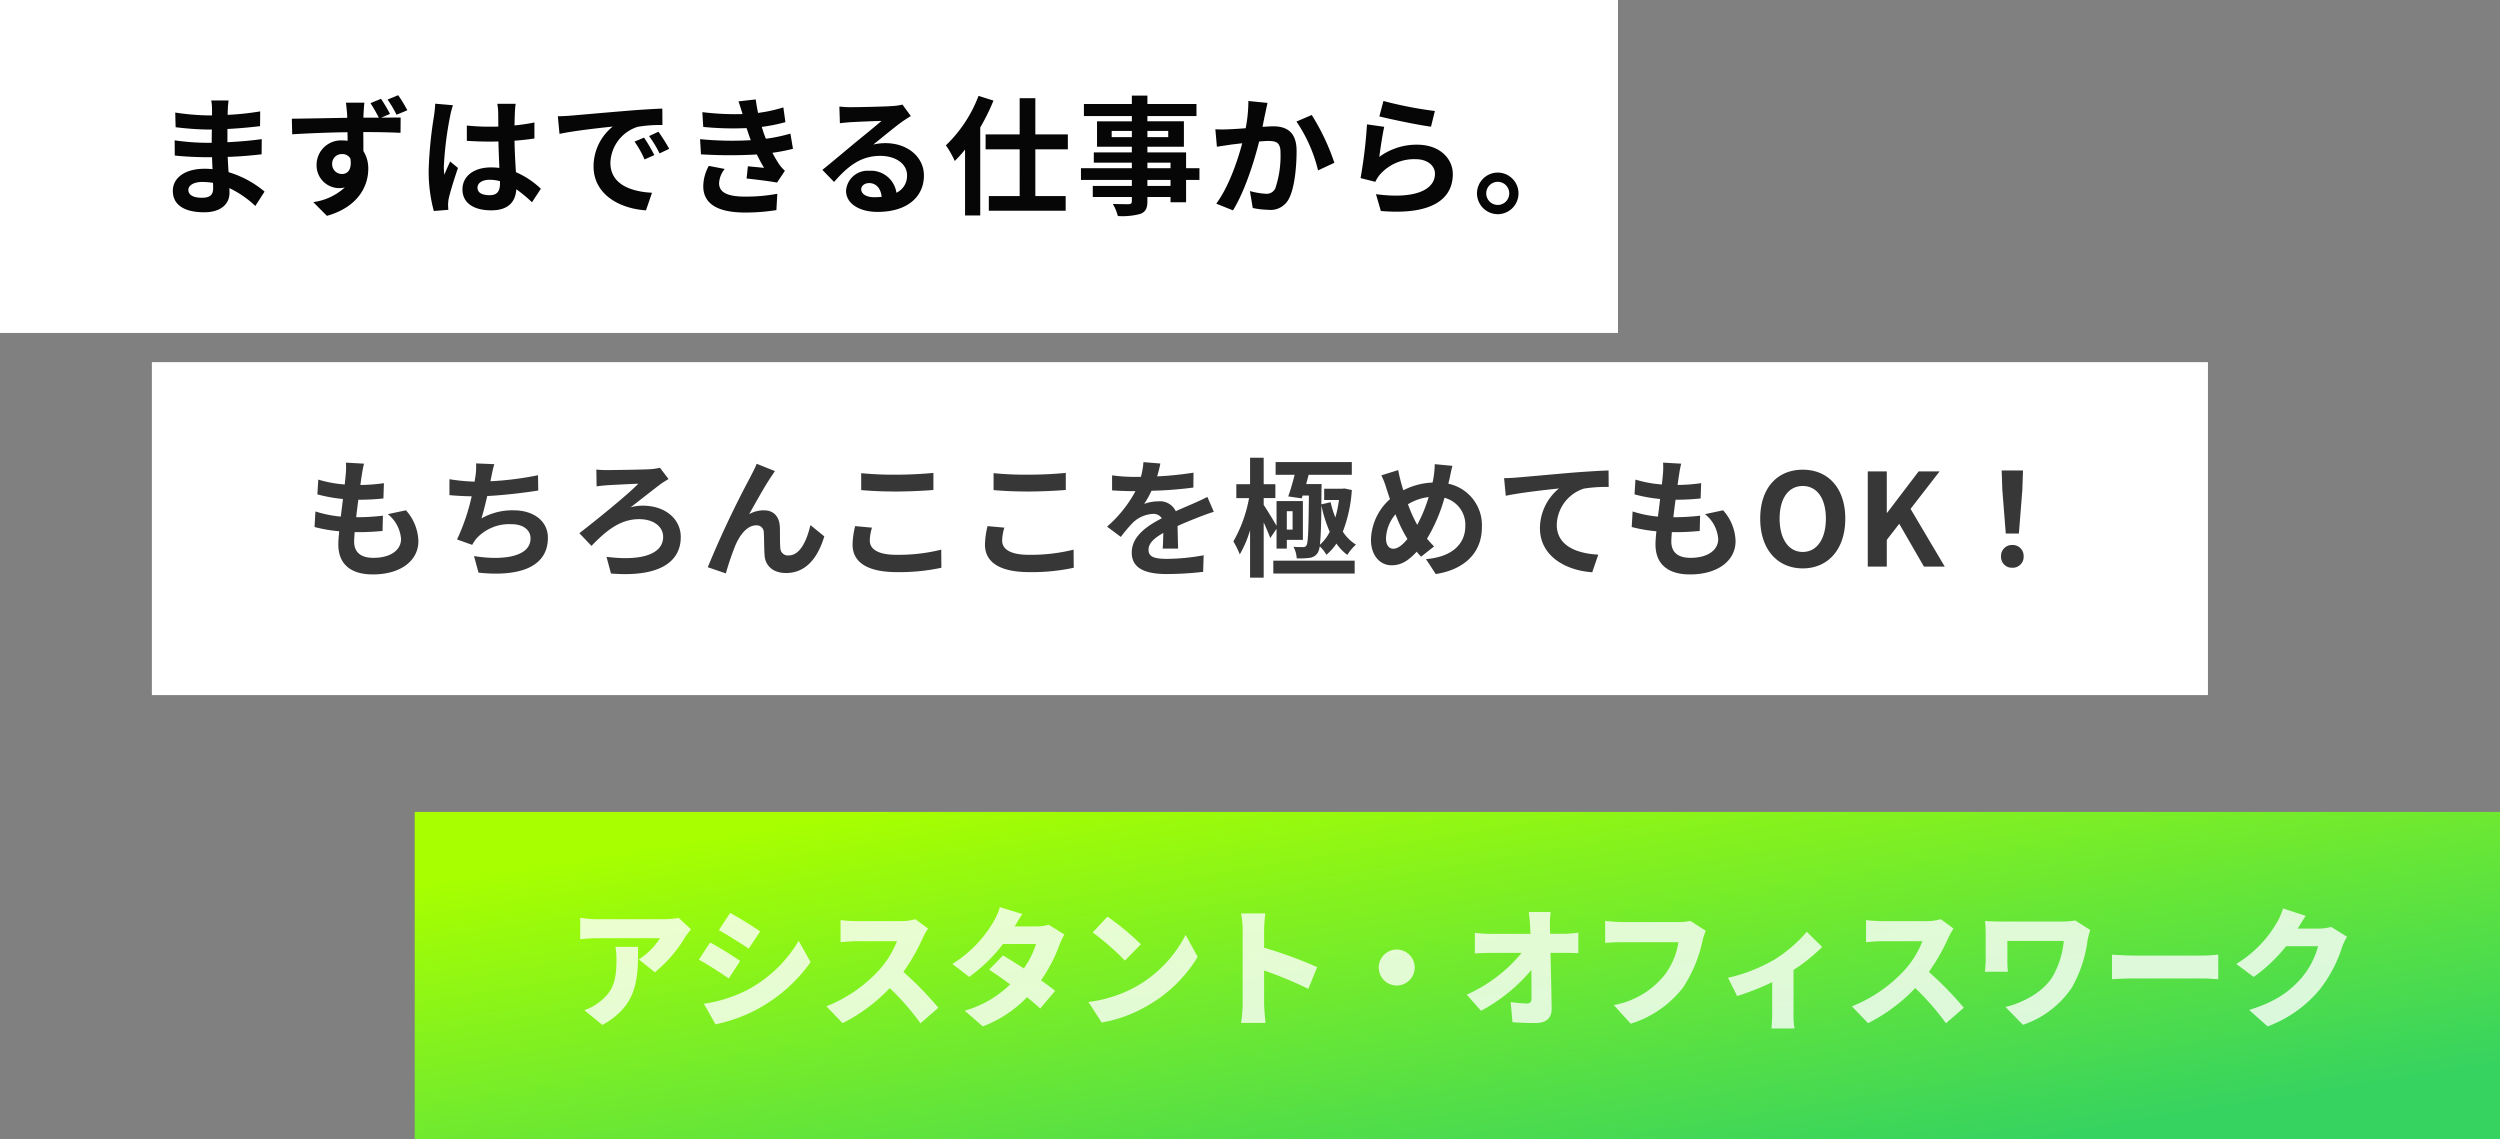 <svg xmlns="http://www.w3.org/2000/svg" xmlns:xlink="http://www.w3.org/1999/xlink" width="428" height="195" viewBox="0 0 428 195">
  <rect x="0" y="0" width="428" height="195" fill="#808080" stroke="none"/>
  <defs>
    <linearGradient id="linear-gradient" x1="0.891" y1="0.884" x2="0.103" y2="0.13" gradientUnits="objectBoundingBox">
      <stop offset="0" stop-color="#36d360"/>
      <stop offset="1" stop-color="#a7ff00"/>
    </linearGradient>
  </defs>
  <g id="グループ_975" data-name="グループ 975" transform="translate(-867 -5305)">
    <rect id="長方形_742" data-name="長方形 742" width="357" height="56" transform="translate(938 5444)" fill="url(#linear-gradient)"/>
    <path id="パス_2391" data-name="パス 2391" d="M21.3-14.894l-2.112-1.958a15.2,15.2,0,0,1-2.64.22H5.126a19.129,19.129,0,0,1-2.794-.242V-13.2a26.419,26.419,0,0,1,2.794-.176H15.994a11.955,11.955,0,0,1-3.63,3.63l2.75,2.2a23.022,23.022,0,0,0,5.192-6.028C20.526-13.926,21.032-14.564,21.3-14.894ZM12.232-11.9H8.36a12.529,12.529,0,0,1,.176,2.2c0,3.586-.55,5.456-2.992,7.3A8.544,8.544,0,0,1,3.036-1.056l3.1,2.53C12.342-1.98,12.232-6.732,12.232-11.9ZM28.006-17.71,26.07-14.762c1.54.858,3.784,2.288,5.1,3.168l1.98-2.948C31.9-15.4,29.546-16.874,28.006-17.71ZM23.5-2.156l2,3.52a26.838,26.838,0,0,0,7.37-2.706,26.987,26.987,0,0,0,8.91-7.942l-2.046-3.652a22.446,22.446,0,0,1-8.69,8.36A23.939,23.939,0,0,1,23.5-2.156ZM24.574-12.65,22.638-9.7c1.562.836,3.784,2.288,5.126,3.212l1.958-2.992A59.894,59.894,0,0,0,24.574-12.65Zm37.312-2.376-2.178-1.606a9.308,9.308,0,0,1-2.64.33H49.72a26.114,26.114,0,0,1-2.816-.176v3.784c.616-.044,1.826-.176,2.816-.176h6.842A16.133,16.133,0,0,1,53.482-7.9a24.532,24.532,0,0,1-9,6.182l2.772,2.882A29.478,29.478,0,0,0,55.33-4.84a43.679,43.679,0,0,1,5.258,6.028l3.058-2.662a58.612,58.612,0,0,0-5.984-6.138,34.1,34.1,0,0,0,3.322-5.808A12.326,12.326,0,0,1,61.886-15.026Zm16.148-2.486L74.184-18.7a11.474,11.474,0,0,1-1.166,2.618,20.832,20.832,0,0,1-6.974,7.106l2.882,2.222a27.475,27.475,0,0,0,5.786-5.632h5.654a14.781,14.781,0,0,1-2.09,4.18C77-9.042,75.724-9.834,74.712-10.428L72.336-7.986c.99.638,2.288,1.54,3.608,2.508a18.384,18.384,0,0,1-7.788,4.51l3.1,2.684a20.643,20.643,0,0,0,7.568-4.994c.9.726,1.694,1.408,2.266,1.936l2.552-3.036c-.616-.484-1.474-1.122-2.42-1.8A25.784,25.784,0,0,0,84.37-12.21a11.523,11.523,0,0,1,.858-1.8l-2.684-1.672a8.288,8.288,0,0,1-2.178.286H76.714C77.044-15.972,77.55-16.83,78.034-17.512Zm14.564.44-2.53,2.706A45.854,45.854,0,0,1,95.59-9.548l2.728-2.794A44.388,44.388,0,0,0,92.6-17.072ZM89.342-2.464l2.266,3.52a23.477,23.477,0,0,0,7.876-2.9,23.791,23.791,0,0,0,8.558-8.338l-2.068-3.762a21.259,21.259,0,0,1-8.4,8.8A22.639,22.639,0,0,1,89.342-2.464Zm26.4.264a24.7,24.7,0,0,1-.264,3.322h4.18c-.11-.99-.242-2.728-.242-3.322V-7.854a68.612,68.612,0,0,1,7.568,3.146L128.5-8.426a72.735,72.735,0,0,0-9.086-3.322v-3.014a26.156,26.156,0,0,1,.22-2.86h-4.158a15.369,15.369,0,0,1,.264,2.86Zm26.378-9.24a3.089,3.089,0,0,0-3.08,3.08,3.089,3.089,0,0,0,3.08,3.08,3.089,3.089,0,0,0,3.08-3.08A3.089,3.089,0,0,0,142.12-11.44Zm26.356-6.424h-3.762c.11.66.176,1.452.242,2.464.022.418.044.836.066,1.276h-6.864A23.827,23.827,0,0,1,155.5-14.3v3.52c.814-.044,1.914-.088,2.75-.088H163.5a25.6,25.6,0,0,1-9.394,7.15l2.442,2.772a29.426,29.426,0,0,0,8.624-7c.022,1.848.022,3.52.022,4.818,0,.638-.22.924-.726.924a20.557,20.557,0,0,1-2.838-.242l.308,3.454c1.342.088,2.53.132,3.982.132,1.87,0,2.75-.924,2.728-2.486-.044-3.08-.132-6.38-.2-9.526H170.9c.616,0,1.518.022,2.31.044v-3.5a20.024,20.024,0,0,1-2.508.2h-2.332c0-.44-.022-.858-.022-1.276A15.422,15.422,0,0,1,168.476-17.864Zm26.554,3.212-2.64-1.694a8.818,8.818,0,0,1-2.024.2h-9.7c-.726,0-2.178-.11-2.86-.2v3.762c.572-.044,1.782-.11,2.86-.11h9.68a12.359,12.359,0,0,1-2.42,5.676,14.4,14.4,0,0,1-8.646,5.082l2.9,3.19a18.041,18.041,0,0,0,8.954-6.182,23.18,23.18,0,0,0,3.322-7.964A10.93,10.93,0,0,1,195.03-14.652ZM198.836-6.6,200.4-3.476A46.932,46.932,0,0,0,206.4-5.852v5.28c0,.836-.066,2.156-.132,2.64h3.96a13.089,13.089,0,0,1-.176-2.64v-7.37a30.659,30.659,0,0,0,4.906-3.938l-2.64-2.6a23.732,23.732,0,0,1-5.632,4.818A28.668,28.668,0,0,1,198.836-6.6Zm38.61-8.426-2.178-1.606a9.308,9.308,0,0,1-2.64.33H225.28a26.114,26.114,0,0,1-2.816-.176v3.784c.616-.044,1.826-.176,2.816-.176h6.842a16.133,16.133,0,0,1-3.08,4.972,24.532,24.532,0,0,1-9,6.182l2.772,2.882A29.478,29.478,0,0,0,230.89-4.84a43.679,43.679,0,0,1,5.258,6.028l3.058-2.662a58.613,58.613,0,0,0-5.984-6.138,34.1,34.1,0,0,0,3.322-5.808A12.327,12.327,0,0,1,237.446-15.026Zm23.408.242-2.574-1.628a14.2,14.2,0,0,1-2.486.176H245.718c-1.056,0-2.134-.044-2.882-.088.066.638.11,1.408.11,2.046v4.62c0,.682-.066,1.276-.132,2.024h3.938a19.359,19.359,0,0,1-.088-2.024v-3.256h9.658a15.04,15.04,0,0,1-1.958,6.182c-1.694,2.706-5.236,4.466-8.03,5.126l2.992,3.058a16.356,16.356,0,0,0,8.36-6.358,22.048,22.048,0,0,0,2.706-8.14A14.619,14.619,0,0,1,260.854-14.784Zm3.718,4.224v4.2c.9-.066,2.552-.132,3.806-.132H280.06c.9,0,2.134.11,2.706.132v-4.2c-.638.044-1.716.154-2.706.154H268.378C267.3-10.406,265.452-10.494,264.572-10.56ZM297.748-17.2l-3.894-1.276a11.475,11.475,0,0,1-1.166,2.618,19.958,19.958,0,0,1-6.842,6.886l2.992,2.222a27.275,27.275,0,0,0,5.544-5.258h5.478a14.093,14.093,0,0,1-2.9,5.5c-1.87,2.09-4.158,3.96-8.91,5.412l3.168,2.816a21.152,21.152,0,0,0,8.932-6.336,23.061,23.061,0,0,0,3.806-7.216,9.84,9.84,0,0,1,.858-1.8L302.1-15.312a8.288,8.288,0,0,1-2.178.286h-3.542C296.714-15.6,297.242-16.5,297.748-17.2Z" transform="translate(964 5479)" fill="#fff" opacity="0.8"/>
    <rect id="長方形_737" data-name="長方形 737" width="277" height="57" transform="translate(867 5305)" fill="#fff"/>
    <rect id="長方形_738" data-name="長方形 738" width="352" height="57" transform="translate(893 5367)" fill="#fff"/>
    <path id="パス_2390" data-name="パス 2390" d="M6.248-2.486c0-.748.858-1.364,2.42-1.364a12.218,12.218,0,0,1,1.8.154c.022.4.022.7.022.946,0,1.276-.77,1.606-1.936,1.606C7.04-1.144,6.248-1.65,6.248-2.486ZM13.134-17.8h-2.97A8.844,8.844,0,0,1,10.3-16.28v1.034H9.438A41.073,41.073,0,0,1,4-15.73l.066,2.508a50.573,50.573,0,0,0,5.39.4h.814c-.022.748-.022,1.54-.022,2.266H9.2a38.875,38.875,0,0,1-5.3-.418l.022,2.6c1.452.176,3.96.286,5.236.286H10.3c.022.66.044,1.364.088,2.046-.44-.044-.9-.066-1.364-.066-3.388,0-5.434,1.562-5.434,3.784C3.586,0,5.434,1.342,8.954,1.342c2.9,0,4.334-1.452,4.334-3.322,0-.242,0-.506-.022-.814A16.863,16.863,0,0,1,17.71.264L19.294-2.2a17.224,17.224,0,0,0-6.16-3.322c-.066-.88-.11-1.782-.154-2.618,2.112-.066,3.828-.22,5.808-.44l.022-2.6c-1.782.242-3.652.418-5.874.528v-2.266c2.134-.11,4.136-.308,5.588-.484l.022-2.53a46.108,46.108,0,0,1-5.566.594c0-.352,0-.682.022-.9A14.858,14.858,0,0,1,13.134-17.8ZM30.866-6.886a1.644,1.644,0,0,1,1.672-1.738,1.589,1.589,0,0,1,1.452.77c.286,1.936-.506,2.64-1.43,2.64A1.661,1.661,0,0,1,30.866-6.886Zm8.36-11.2-1.8.748a27.931,27.931,0,0,1,1.43,2.486h-2.64c0-.264.022-.506.022-.682.022-.352.088-1.54.154-1.892H33.22c.044.286.132,1.034.2,1.914a5.994,5.994,0,0,1,.022.682c-2.97.044-6.974.132-9.482.154l.066,2.662c2.706-.154,6.138-.308,9.46-.352.022.484.022.99.022,1.474a5.71,5.71,0,0,0-.88-.066A4.186,4.186,0,0,0,28.2-6.82,3.892,3.892,0,0,0,32.01-2.794a4.753,4.753,0,0,0,1.012-.11A9.958,9.958,0,0,1,27.632-.4l2.332,2.354c5.39-1.518,7.084-5.148,7.084-8.03a5.532,5.532,0,0,0-.836-3.058c0-.968,0-2.134-.022-3.256,2.97,0,5.06.066,6.38.132l.022-2.618c-.66,0-1.936,0-3.344.022l1.518-.638A25.059,25.059,0,0,0,39.226-18.084Zm2.948-.616-1.826.748a19.2,19.2,0,0,1,1.54,2.6l1.848-.77A24.338,24.338,0,0,0,42.174-18.7ZM55.748-2.86c0-.836.836-1.364,2.09-1.364a6.792,6.792,0,0,1,1.76.242v.4c0,1.3-.462,2-1.8,2C56.628-1.584,55.748-1.958,55.748-2.86Zm6.534-14.366H59.136a9.342,9.342,0,0,1,.154,1.452c0,.462.022,1.364.022,2.442-.506.022-1.034.022-1.54.022a36.657,36.657,0,0,1-3.85-.2v2.618c1.3.088,2.552.132,3.85.132.506,0,1.034,0,1.562-.022.022,1.562.11,3.168.154,4.532a9.787,9.787,0,0,0-1.43-.088c-2.992,0-4.884,1.54-4.884,3.762,0,2.31,1.892,3.586,4.928,3.586,2.97,0,4.158-1.5,4.29-3.608A23.076,23.076,0,0,1,65.076-.374l1.518-2.31a14.4,14.4,0,0,0-4.268-2.838c-.088-1.5-.2-3.256-.242-5.39,1.21-.088,2.354-.22,3.41-.374v-2.75a30.143,30.143,0,0,1-3.41.506c.022-.968.044-1.782.066-2.266A13.776,13.776,0,0,1,62.282-17.226Zm-10.736.242-3.036-.264a20.987,20.987,0,0,1-.22,2.156,69.672,69.672,0,0,0-.9,9.174,25.84,25.84,0,0,0,.88,7.04l2.486-.2c-.022-.308-.044-.682-.044-.9a6.139,6.139,0,0,1,.11-1.034c.264-1.188.968-3.432,1.584-5.236l-1.342-1.1c-.33.748-.7,1.5-.99,2.266a10.4,10.4,0,0,1-.088-1.43,58.727,58.727,0,0,1,1.056-8.514A14.285,14.285,0,0,1,51.546-16.984ZM69.5-15.092l.286,3.014c2.552-.55,7.04-1.034,9.108-1.254a8.8,8.8,0,0,0-3.278,6.8C75.614-1.76,79.97.7,84.59,1.012L85.624-2C81.884-2.2,78.5-3.5,78.5-7.128a6.685,6.685,0,0,1,4.664-6.16,22.855,22.855,0,0,1,4.246-.308l-.022-2.816c-1.562.066-3.96.2-6.226.4-4.026.33-7.656.66-9.5.814C71.236-15.158,70.378-15.114,69.5-15.092ZM84.26-11.44l-1.628.682A16.974,16.974,0,0,1,84.348-7.7l1.672-.748A27.306,27.306,0,0,0,84.26-11.44Zm2.464-1.012-1.606.748a19.354,19.354,0,0,1,1.8,2.97l1.65-.792A32.908,32.908,0,0,0,86.724-12.452Zm7.128,1.276.154,2.6a81.816,81.816,0,0,0,9.57.022c.352.748.77,1.518,1.232,2.288-.66-.066-1.848-.176-2.772-.264l-.22,2.09c1.606.176,3.982.462,5.214.7l1.342-2.024a6.706,6.706,0,0,1-.99-1.122,20.022,20.022,0,0,1-1.144-1.958,29.479,29.479,0,0,0,3.52-.682l-.44-2.6a28.4,28.4,0,0,1-4.2.88c-.132-.352-.264-.682-.374-.99-.11-.33-.22-.682-.33-1.034a32.072,32.072,0,0,0,4.048-.814l-.352-2.53a25.286,25.286,0,0,1-4.334.946q-.231-1.122-.4-2.31l-2.948.33c.264.77.484,1.474.7,2.178a45.763,45.763,0,0,1-6.886-.33l.154,2.53a51.437,51.437,0,0,0,7.414.2c.132.374.264.792.44,1.3.088.242.176.506.286.77A56.376,56.376,0,0,1,93.852-11.176Zm4.224,5.1L95.348-6.6A7.306,7.306,0,0,0,94.4-3.058c.044,3.146,2.772,4.444,7.172,4.444A33.79,33.79,0,0,0,106.92.968l.154-2.794a28.955,28.955,0,0,1-5.522.484c-2.9,0-4.444-.66-4.444-2.288A4.129,4.129,0,0,1,98.076-6.072ZM121.44-2.6c0-.55.528-1.056,1.364-1.056,1.188,0,2,.924,2.134,2.354a11.485,11.485,0,0,1-1.276.066C122.342-1.232,121.44-1.782,121.44-2.6ZM117.7-16.764l.088,2.86c.506-.066,1.21-.132,1.8-.176,1.166-.066,4.2-.2,5.324-.22-1.078.946-3.366,2.794-4.6,3.806-1.3,1.078-3.96,3.322-5.522,4.576l2,2.068c2.354-2.684,4.554-4.466,7.92-4.466,2.6,0,4.576,1.342,4.576,3.322A3.189,3.189,0,0,1,127.468-2a4.4,4.4,0,0,0-4.686-3.762,3.686,3.686,0,0,0-3.938,3.432c0,2.2,2.31,3.608,5.368,3.608,5.324,0,7.964-2.75,7.964-6.226,0-3.212-2.838-5.544-6.578-5.544a8.594,8.594,0,0,0-2.09.242c1.386-1.1,3.7-3.036,4.884-3.872.506-.374,1.034-.682,1.54-1.012l-1.43-1.958a9.612,9.612,0,0,1-1.672.242c-1.254.11-5.962.2-7.128.2A15.267,15.267,0,0,1,117.7-16.764Zm23.826-1.826a23.062,23.062,0,0,1-5.588,8.47,16.576,16.576,0,0,1,1.518,2.684,22.1,22.1,0,0,0,1.76-1.958V1.892h2.6v-15.07a35.568,35.568,0,0,0,2.266-4.6Zm15.29,9.152V-11.99H151.25v-6.2h-2.684v6.2h-5.83v2.552h5.83V-1.43h-5.28V1.078h13.156V-1.43H151.25V-9.438Zm17.578,6.27h-3.96V-4.2h3.96Zm-3.96-3.982h3.96V-6.2h-3.96Zm-6.116-4.378v-1.056h3.454v1.056ZM174-12.584v1.056h-3.564v-1.056Zm5.346,6.38h-2.288V-8.91h-6.622v-.968h6.248v-4.356h-6.248v-.9h8.4V-17.2h-8.4v-1.43h-2.662v1.43h-8.206v2.068h8.206v.9H161.81v4.356h5.962v.968H161.26v1.76h6.512V-6.2H159.06v2h8.712v1.034h-6.688v1.892h6.688v.682c0,.4-.132.528-.55.55-.352,0-1.65,0-2.706-.044a8.065,8.065,0,0,1,.858,2.068,11.586,11.586,0,0,0,3.894-.374c.858-.374,1.166-.9,1.166-2.2v-.682h3.96v.9h2.662V-4.2h2.288ZM191-17.38l-3.278-.33a24.384,24.384,0,0,1-.462,4.664c-1.122.088-2.156.154-2.838.176a21.006,21.006,0,0,1-2.354,0l.264,2.992c.66-.11,1.826-.264,2.442-.374.418-.044,1.1-.132,1.892-.22-.792,3.014-2.31,7.458-4.444,10.34l2.86,1.144c2.024-3.234,3.652-8.448,4.488-11.792.616-.044,1.166-.088,1.518-.088,1.386,0,2.134.242,2.134,2a17.511,17.511,0,0,1-.88,6.094,1.631,1.631,0,0,1-1.65.946,12.89,12.89,0,0,1-2.706-.462l.484,2.9a14.232,14.232,0,0,0,2.64.308A3.514,3.514,0,0,0,194.722-1.1c.946-1.914,1.254-5.478,1.254-8.074,0-3.168-1.65-4.2-3.982-4.2-.462,0-1.122.044-1.848.088.154-.792.308-1.606.462-2.266C190.718-16.1,190.872-16.808,191-17.38Zm7.568,2.068-2.618,1.122a25.3,25.3,0,0,1,3.7,8.36l2.794-1.3A38.026,38.026,0,0,0,198.572-15.312Zm12.276-2.4-.7,2.64c1.716.44,6.622,1.474,8.844,1.76l.66-2.684A67.337,67.337,0,0,1,210.848-17.71Zm.132,4.422-2.948-.418a81.163,81.163,0,0,1-1.1,9.2l2.53.638a5.33,5.33,0,0,1,.814-1.276,7.832,7.832,0,0,1,6.116-2.6c1.914,0,3.278,1.056,3.278,2.486,0,2.794-3.5,4.4-10.1,3.5l.836,2.882c9.152.77,12.32-2.31,12.32-6.314,0-2.662-2.244-5.038-6.094-5.038a10.769,10.769,0,0,0-6.49,2.09C210.3-9.394,210.694-12.078,210.98-13.288Zm19.426,7.832a3.573,3.573,0,0,0-3.542,3.564,3.573,3.573,0,0,0,3.542,3.564,3.563,3.563,0,0,0,3.564-3.564A3.563,3.563,0,0,0,230.406-5.456Zm0,5.544a1.981,1.981,0,0,1-1.958-1.98,1.981,1.981,0,0,1,1.958-1.98,1.972,1.972,0,0,1,1.98,1.98A1.972,1.972,0,0,1,230.406.088Z" transform="translate(893 5340)" fill="#060606"/>
    <path id="パス_2389" data-name="パス 2389" d="M10.318-17.622l-3.1-.176a11.784,11.784,0,0,1-.022,1.958c-.044.506-.11,1.1-.176,1.782a20.777,20.777,0,0,1-4.532-.836l-.154,2.53a25.834,25.834,0,0,0,4.378.792c-.11.99-.242,2.024-.374,3.014A20.217,20.217,0,0,1,2-9.438L1.848-6.776a24.615,24.615,0,0,0,4.224.726c-.088.9-.154,1.694-.154,2.222,0,3.674,2.442,5.17,5.9,5.17,4.818,0,7.81-2.376,7.81-5.7a8.2,8.2,0,0,0-2.134-5.28l-3.1.66a6,6,0,0,1,2.266,4.268c0,1.8-1.672,3.212-4.752,3.212-2.156,0-3.278-.968-3.278-2.794,0-.4.044-.946.088-1.606h.88c1.386,0,2.662-.088,3.894-.2l.066-2.618a38.111,38.111,0,0,1-4.422.264H8.976c.11-.99.242-2.024.374-2.992a39.649,39.649,0,0,0,4.29-.22l.088-2.618A31.031,31.031,0,0,1,9.7-13.97c.088-.726.176-1.32.242-1.694A19.693,19.693,0,0,1,10.318-17.622Zm22.308.088L29.5-17.666a9.976,9.976,0,0,1-.11,2.222c-.044.264-.088.572-.132.9a31.443,31.443,0,0,1-4.312-.418v2.728c1.122.11,2.42.176,3.806.2a35.2,35.2,0,0,1-2.508,7.392l2.6.924a8.131,8.131,0,0,1,.616-.968A7.613,7.613,0,0,1,35.552-7.26c2.156,0,3.278,1.1,3.278,2.42,0,3.234-4.862,3.828-9.68,3.036l.77,2.838C37.026,1.8,41.8.022,41.8-4.928c0-2.816-2.354-4.708-5.918-4.708A10.72,10.72,0,0,0,30.426-8.25c.33-1.078.682-2.486.99-3.828,2.948-.154,6.446-.572,8.734-.946l-.044-2.618a53.868,53.868,0,0,1-8.14,1.034c.044-.242.088-.484.132-.682C32.252-16.016,32.384-16.764,32.626-17.534Zm17.468.924.044,2.882c.484-.088,1.276-.154,1.826-.2,1.056-.066,4.114-.22,5.324-.264-1.738,1.8-7.172,6.226-10.1,8.47l2.068,2.178c2.354-2.4,4.752-4.576,8.162-4.576,2.508,0,4.114,1.3,4.114,3.036,0,2.9-3.608,4.2-9.7,3.41l.77,2.86c8.14.66,11.946-1.892,11.946-6.248,0-3.08-2.64-5.368-6.512-5.368a7.638,7.638,0,0,0-2.09.286c1.914-1.452,4.026-3.146,5.3-4.092.308-.2.814-.528,1.21-.748l-1.474-1.936a10.9,10.9,0,0,1-1.584.242c-1.43.088-6.336.154-7.524.154A16.6,16.6,0,0,1,50.094-16.61Zm30.58.264L77.55-17.6c-.374.924-.792,1.65-1.078,2.244A169.857,169.857,0,0,0,69.168.11l3.1,1.056A46.264,46.264,0,0,1,73.942-3.74c.792-1.782,2.024-3.322,3.52-3.322a1.207,1.207,0,0,1,1.3,1.232c.066.9.044,2.706.132,3.872C78.98-.352,80.124,1.1,82.566,1.1c3.366,0,5.412-2.508,6.556-6.27L86.746-7.106c-.638,2.728-1.8,5.192-3.718,5.192A1.279,1.279,0,0,1,81.6-3.1c-.11-.924-.044-2.684-.088-3.674-.088-1.826-1.078-2.86-2.728-2.86a5.116,5.116,0,0,0-2.53.66c1.1-1.936,2.64-4.752,3.718-6.336C80.212-15.664,80.454-16.038,80.674-16.346Zm14.762.352v2.9c1.782.154,3.7.242,6.006.242,2.09,0,4.818-.132,6.358-.264v-2.926c-1.694.176-4.2.308-6.38.308A57.713,57.713,0,0,1,95.436-15.994Zm1.848,9.328L94.4-6.93a14.232,14.232,0,0,0-.44,3.168c0,3.014,2.53,4.708,7.568,4.708A33.9,33.9,0,0,0,109.164.2l-.022-3.1a30.208,30.208,0,0,1-7.722.88c-3.168,0-4.51-1.012-4.51-2.42A8.106,8.106,0,0,1,97.284-6.666ZM118.1-15.994v2.9c1.782.154,3.7.242,6.006.242,2.09,0,4.818-.132,6.358-.264v-2.926c-1.694.176-4.2.308-6.38.308A57.713,57.713,0,0,1,118.1-15.994Zm1.848,9.328-2.882-.264a14.232,14.232,0,0,0-.44,3.168c0,3.014,2.53,4.708,7.568,4.708A33.9,33.9,0,0,0,131.824.2L131.8-2.9a30.208,30.208,0,0,1-7.722.88c-3.168,0-4.51-1.012-4.51-2.42A8.106,8.106,0,0,1,119.944-6.666Zm26.708-10.978-2.9-.242a12.231,12.231,0,0,1-.44,2.53h-1.056a28.626,28.626,0,0,1-3.872-.264v2.574c1.21.088,2.816.132,3.718.132h.286a21.59,21.59,0,0,1-4.862,6.072l2.354,1.76a25.33,25.33,0,0,1,2.046-2.42,5.359,5.359,0,0,1,3.432-1.518,1.693,1.693,0,0,1,1.54.748c-2.508,1.3-5.148,3.058-5.148,5.874,0,2.838,2.552,3.674,6.006,3.674A55.034,55.034,0,0,0,153.978.9l.088-2.838a35.99,35.99,0,0,1-6.248.616c-2.156,0-3.19-.33-3.19-1.54,0-1.1.88-1.958,2.53-2.9-.022.968-.044,2.024-.11,2.684h2.64c-.022-1.012-.066-2.64-.088-3.872,1.342-.616,2.6-1.1,3.586-1.5.748-.286,1.914-.726,2.618-.924l-1.1-2.552c-.814.418-1.584.77-2.442,1.144-.9.4-1.826.77-2.97,1.3a2.979,2.979,0,0,0-2.926-1.694,7.455,7.455,0,0,0-2.486.44,15.36,15.36,0,0,0,1.254-2.244,65.535,65.535,0,0,0,7.172-.55l.022-2.552a55.7,55.7,0,0,1-6.226.638A21.049,21.049,0,0,0,146.652-17.644Zm29,11.682a7.415,7.415,0,0,1-1.694,2.222c.154-1.21.22-3.278.264-6.732A22.559,22.559,0,0,0,175.648-5.962Zm-4.8-5.72.154-.484h1.078c-.066,5.94-.132,8.052-.418,8.536a.576.576,0,0,1-.616.286,14.974,14.974,0,0,1-1.606-.044,4.855,4.855,0,0,1,.55,1.98,13.218,13.218,0,0,0,2.2-.088,1.877,1.877,0,0,0,1.408-.88,3.111,3.111,0,0,0,.33-1.1,6.39,6.39,0,0,1,1.144,1.452,9.027,9.027,0,0,0,1.716-1.914A8.26,8.26,0,0,0,178.662-2a8.24,8.24,0,0,1,1.474-1.76,7.2,7.2,0,0,1-2.244-2.222,23.857,23.857,0,0,0,1.54-7.128l-1.276-.264-.374.044H174.7V-11.4h2.53a19.969,19.969,0,0,1-.616,2.992,17.229,17.229,0,0,1-.814-2.618l-1.584.374.022-2.508c0-.286.022-.968.022-.968h-2.64c.132-.528.286-1.056.418-1.584h7.392v-2.178H166.386v2.178h3.256c-.33,1.3-.726,2.684-1.1,3.7Zm-1.562,2.2v3.146h-.99V-9.482Zm-2.75,3.014V-3.08h1.76v-1.5h2.75V-11.22h-4.51v4.246c-.484-.858-1.672-2.816-2.2-3.586v-1.166h2V-14.1h-2v-4.532h-2.332V-14.1h-2.354v2.376h2.178a23.133,23.133,0,0,1-2.684,7.414,14.914,14.914,0,0,1,1.1,2.222,18.825,18.825,0,0,0,1.76-4.136V1.892h2.332v-9.46c.44.99.9,2.024,1.122,2.684Zm-.55,7.656h13.926v-2.2H165.99Zm30.668-18.436-3.036-.286a14.862,14.862,0,0,1-.176,2.09q-.066.5-.2,1.056a11.991,11.991,0,0,0-4.994,1.32c-.154-.462-.286-.924-.4-1.342-.176-.66-.352-1.386-.484-2.112l-2.882.9a13.958,13.958,0,0,1,.88,2.288c.2.594.374,1.188.594,1.782A9.618,9.618,0,0,0,182.71-4.6c0,2.838,1.672,4.378,3.5,4.378,1.628,0,2.86-.726,4.334-2.332.22.286.484.572.748.858l2.222-1.76a17.582,17.582,0,0,1-1.21-1.32,27.821,27.821,0,0,0,2.992-7,4.761,4.761,0,0,1,3.564,4.862c0,2.75-1.914,5.236-6.732,5.632L193.8,1.276c4.576-.7,7.9-3.366,7.9-8.03a7.252,7.252,0,0,0-5.742-7.436c.066-.286.132-.55.2-.836C196.284-15.576,196.482-16.654,196.658-17.248ZM185.284-4.818a6.647,6.647,0,0,1,1.628-4.136,23.7,23.7,0,0,0,2.046,4.224c-.814.99-1.628,1.672-2.42,1.672S185.284-3.74,185.284-4.818Zm3.762-5.852a8.815,8.815,0,0,1,3.542-1.232A25.345,25.345,0,0,1,190.63-7.15,22.592,22.592,0,0,1,189.046-10.67ZM205.5-15.136l.286,3.014c2.552-.55,7.04-1.034,9.108-1.254a8.86,8.86,0,0,0-3.256,6.8c0,4.752,4.356,7.238,8.954,7.546l1.034-3.014c-3.718-.2-7.106-1.518-7.106-5.126a6.692,6.692,0,0,1,4.642-6.182,24.9,24.9,0,0,1,4.246-.286l-.022-2.816c-1.54.044-3.96.2-6.226.374-4.026.352-7.656.682-9.482.836C207.24-15.2,206.382-15.158,205.5-15.136Zm30.316-2.486-3.1-.176a11.786,11.786,0,0,1-.022,1.958c-.044.506-.11,1.1-.176,1.782a20.777,20.777,0,0,1-4.532-.836l-.154,2.53a25.834,25.834,0,0,0,4.378.792c-.11.99-.242,2.024-.374,3.014a20.217,20.217,0,0,1-4.334-.88l-.154,2.662a24.615,24.615,0,0,0,4.224.726c-.088.9-.154,1.694-.154,2.222,0,3.674,2.442,5.17,5.9,5.17,4.818,0,7.81-2.376,7.81-5.7a8.2,8.2,0,0,0-2.134-5.28l-3.1.66a6,6,0,0,1,2.266,4.268c0,1.8-1.672,3.212-4.752,3.212-2.156,0-3.278-.968-3.278-2.794,0-.4.044-.946.088-1.606h.88c1.386,0,2.662-.088,3.894-.2l.066-2.618a38.111,38.111,0,0,1-4.422.264h-.154c.11-.99.242-2.024.374-2.992a39.649,39.649,0,0,0,4.29-.22l.088-2.618a31.031,31.031,0,0,1-4.026.308c.088-.726.176-1.32.242-1.694A19.692,19.692,0,0,1,235.818-17.622ZM256.63.308c4.312,0,7.282-3.234,7.282-8.514s-2.97-8.382-7.282-8.382-7.282,3.08-7.282,8.382C249.348-2.926,252.318.308,256.63.308Zm0-2.816c-2.42,0-3.96-2.222-3.96-5.7,0-3.5,1.54-5.588,3.96-5.588s3.96,2.09,3.96,5.588C260.59-4.73,259.05-2.508,256.63-2.508ZM267.762,0h3.256V-4.576l2.134-2.75L277.376,0h3.564l-5.852-9.878L280.06-16.3h-3.586l-5.39,7.084h-.066V-16.3h-3.256ZM291.39-5.654h2.244l.594-7.524.11-3.278h-3.652l.11,3.278ZM292.512.2a1.872,1.872,0,0,0,1.936-1.936A1.878,1.878,0,0,0,292.512-3.7a1.878,1.878,0,0,0-1.936,1.958A1.86,1.86,0,0,0,292.512.2Z" transform="translate(919 5402)" fill="#060606" opacity="0.8"/>
  </g>
</svg>

